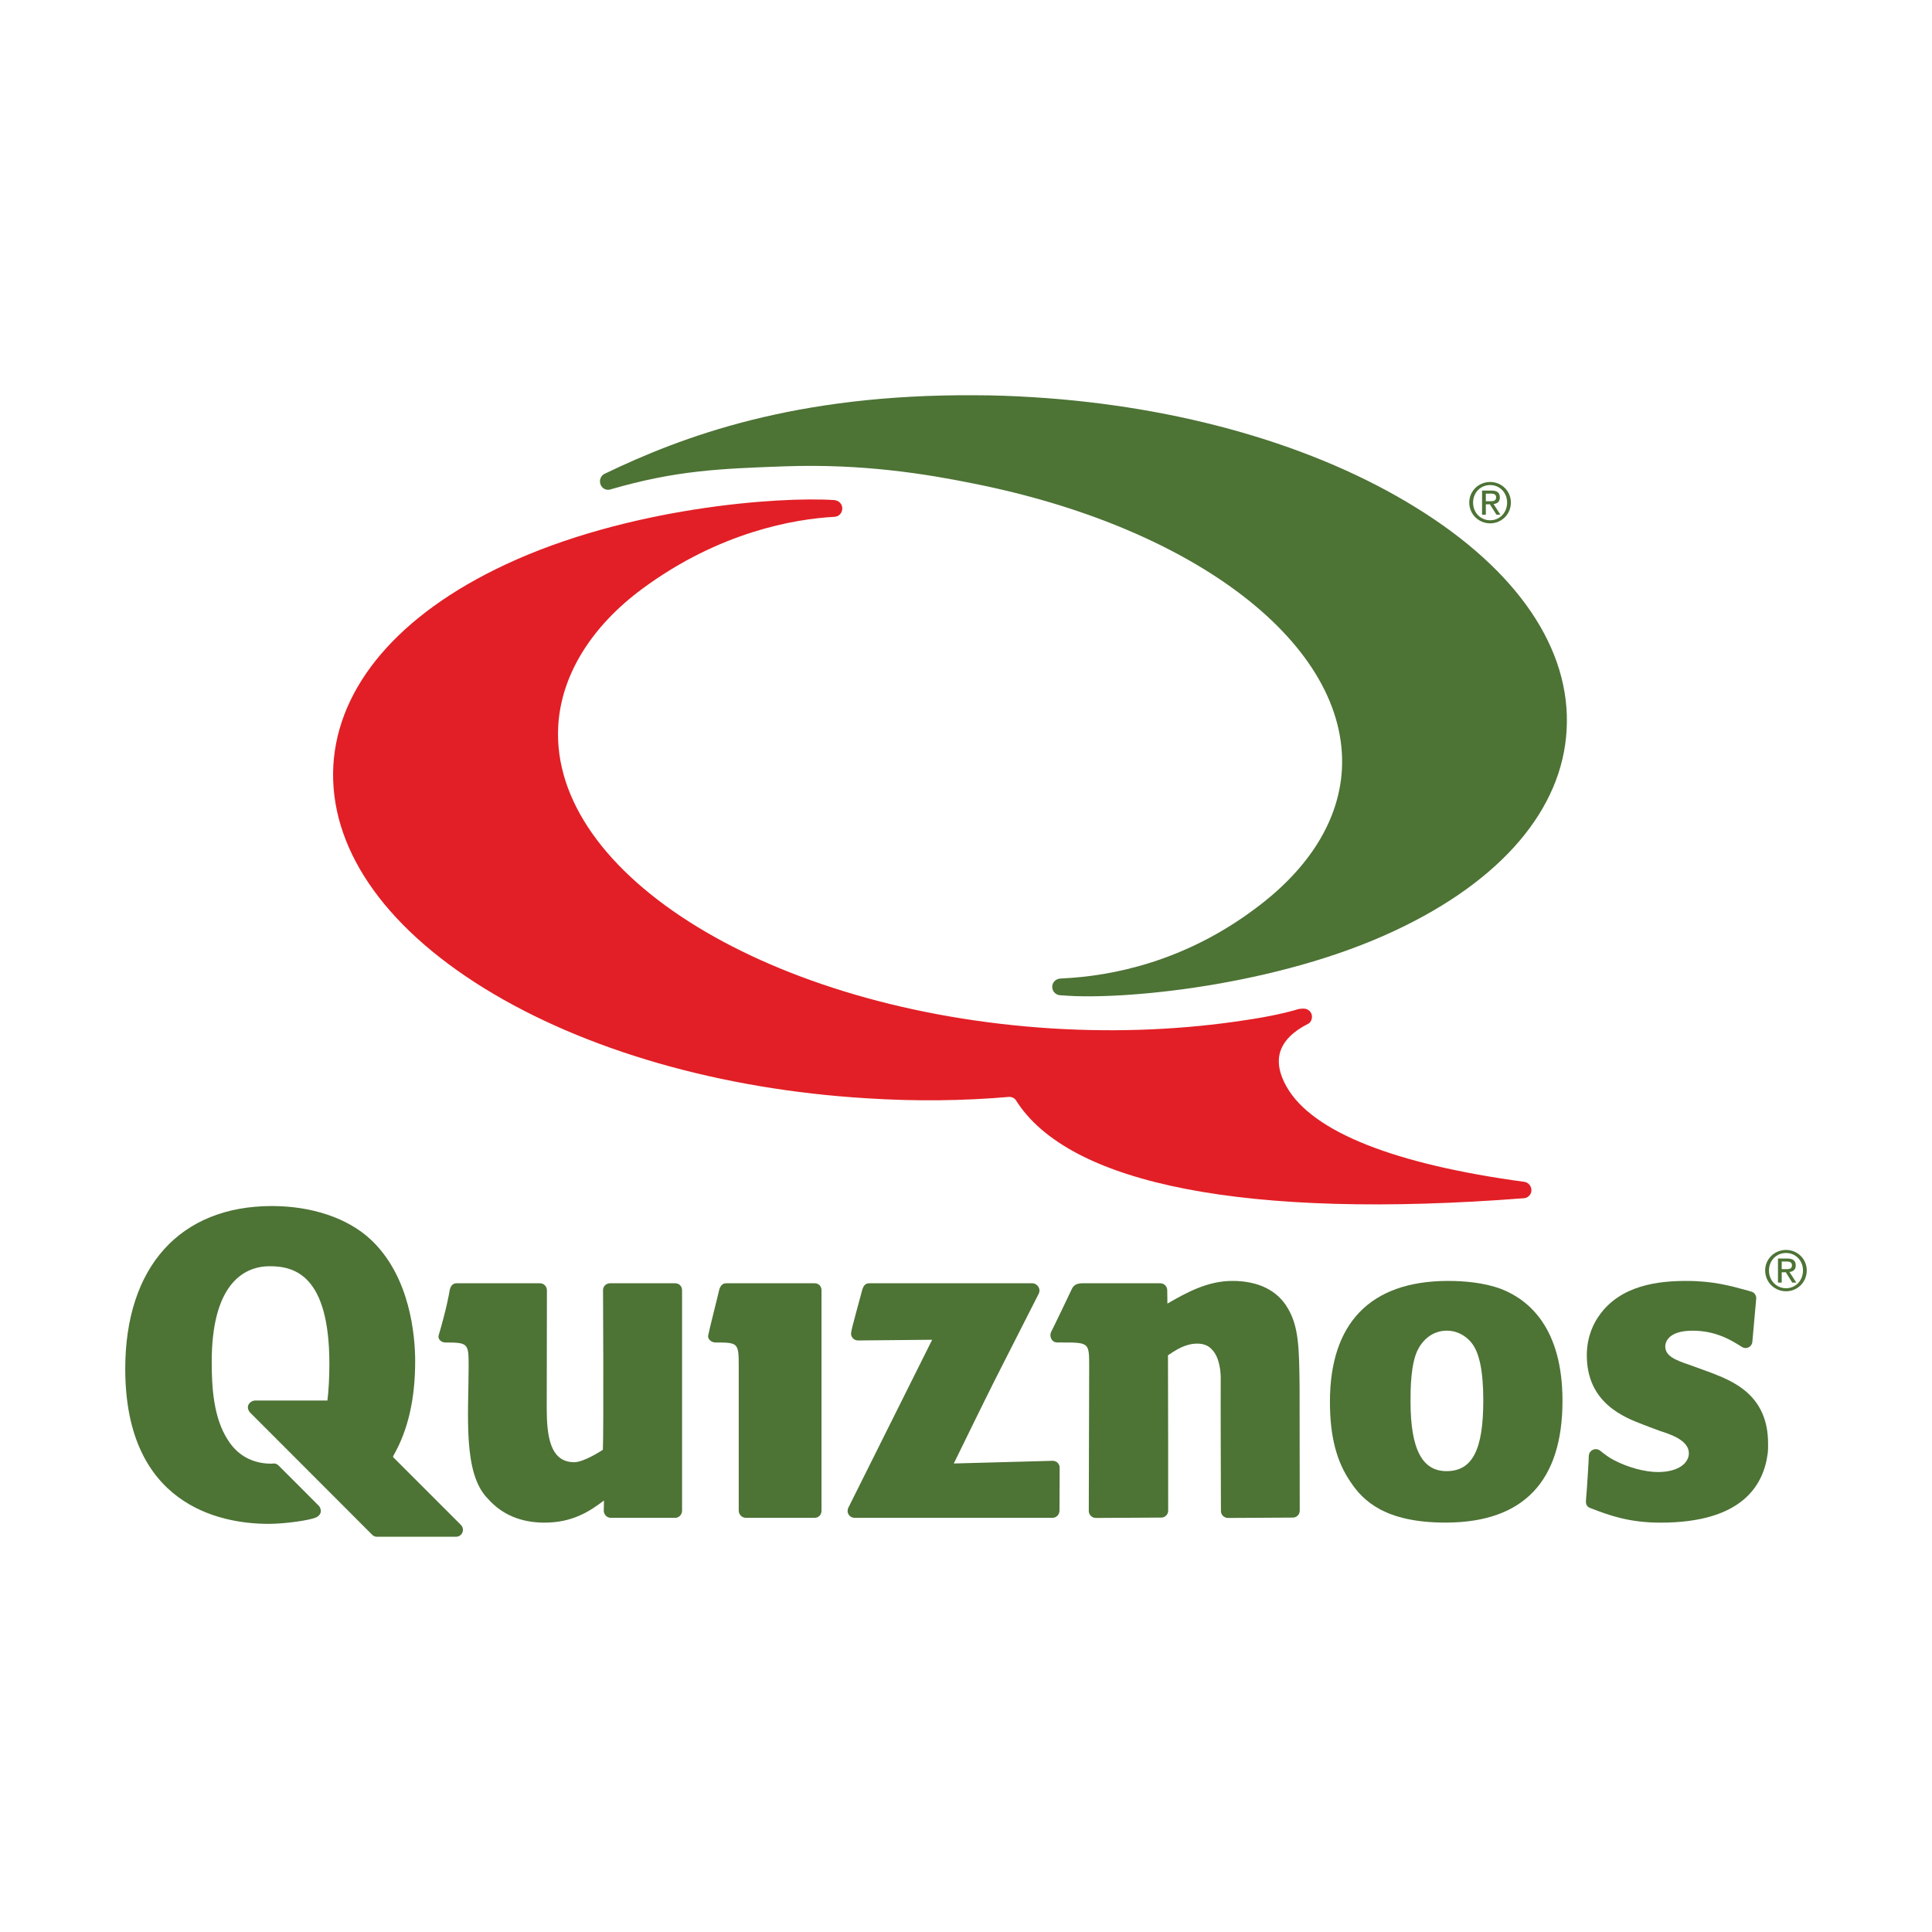 <?xml version="1.0" encoding="utf-8"?>
<!-- Generator: Adobe Illustrator 16.0.0, SVG Export Plug-In . SVG Version: 6.00 Build 0)  -->
<!DOCTYPE svg PUBLIC "-//W3C//DTD SVG 1.1//EN" "http://www.w3.org/Graphics/SVG/1.1/DTD/svg11.dtd">
<svg version="1.1" id="Layer_1" xmlns="http://www.w3.org/2000/svg" xmlns:xlink="http://www.w3.org/1999/xlink" x="0px" y="0px"
	  viewBox="0 0 3000 3000" enable-background="new 0 0 3000 3000" xml:space="preserve">
<g>
	<path fill="#4D7335" d="M2331.614,2001.75c-27.521-10.461-59.73-12.729-82.245-12.729h-2.737
		c-119.103,0.809-181.516,65.77-181.516,187.664c0,53.023,9.991,92.455,31.903,124.322c19.455,29.457,53.836,63.271,147.64,63.271
		h1.99c119.075-0.758,179.571-64.332,179.571-189.125C2426.212,2062.57,2374.609,2018.746,2331.614,2001.75 M2246.649,2284.371
		h-0.549c-36.892,0-55.853-32.463-55.853-108.279c0-18.041,0-60.48,12.496-82.41c9.796-17.482,25.541-27.42,43.888-27.42
		c21.714,0,34.982,14.367,38.271,18.834c12.214,14.707,18.346,44.076,18.346,89.645
		C2303.266,2251.117,2286.296,2284.119,2246.649,2284.371"/>
	<path fill="#4D7335" d="M1116.599,2003.531c-1.359,6.662-15.812,63.252-16.947,70.203c-1.139,5.779,5.275,10.873,11.092,10.873
		c35.06,0,36.356,0.488,36.356,35.723v225.367c0,6.121,5.046,11.162,11.118,11.162h106.616c6.414,0,10.794-4.717,10.794-11.162
		v-341.986c0-6.57-4.38-11.072-10.794-11.072h-137.458C1121.317,1992.639,1118.026,1997.699,1116.599,2003.531"/>
	<path fill="#4D7335" d="M709.042,1992.639c-5.736,0-9.417,3.891-10.771,10.893c-1.14,6.844-4.983,28.826-17.155,70.166
		c-1.638,5.816,4.426,10.91,10.232,10.91c35.244,0,36.356,1.314,36.356,35.723c0,76.539-9.435,167.68,30.02,207.02
		c21.588,24.469,51.345,37,87.648,37c43.337,0,69.962-17.213,92.472-34.389c0,7.219-0.315,15.754-0.315,15.754
		c0,6.121,5.034,11.164,10.871,11.164h99.901c6.104,0,10.82-5.043,10.82-11.164v-342.164c0-6.176-4.424-10.895-10.82-10.895H947.246
		c-5.806,0-10.852,4.504-10.852,10.57c0,0,1.144,215.949-0.238,247.945c0,0.125-29.177,19.355-44.423,19.355
		c-37.474,0-42.775-40.277-42.775-84.082l0.298-182.895c0-5.834-4.696-10.895-10.768-10.895L709.042,1992.639L709.042,1992.639z"/>
	<path fill="#4D7335" d="M1812.75,2024.273c0-8.082-0.263-19.969-0.263-20.742c0-5.832-4.645-10.893-10.829-10.893h-120.174
		c-9.217,0-13.907,2.539-16.869,8.318c-2.818,6.086-30.573,64.115-32.534,67.482c-2.737,5.816,0,16.15,9.991,16.15h5.527
		c43.068,0,43.672,0,43.672,35.723c0,0-0.604,224.592-0.604,225.961c0,5.869,4.987,10.785,10.856,10.785
		c1.342,0,101.583-0.559,101.583-0.559c5.835,0,10.839-4.699,10.839-10.822c0-0.504,0-193.965-0.307-241.229
		c12.812-8.568,27.152-18.096,45.51-18.096c9.461,0,17.041,2.898,22.531,8.969c12.486,12.531,14.188,35.811,13.855,48.539
		c-0.314,15.9,0.333,202.412,0.333,202.412c0,6.066,4.969,10.803,11.01,10.803c0.91,0,94.373-0.576,100.503-0.576
		c6.123,0,10.831-4.699,10.831-10.822c0-0.504-0.234-191.77-0.234-191.77c-0.64-60.766-1.152-94.146-18.635-123.01
		c-16.124-27.402-45.769-41.896-85.768-41.896C1875.236,1989.021,1842.197,2007.043,1812.75,2024.273"/>
	<path fill="#4D7335" d="M2482.567,2043.666c-6.922,9.795-18.572,30.59-18.572,60.801c0,74.092,57.678,96.344,88.503,108.047
		c0.261,0,16.123,6.357,25.01,9.418c16.357,5.238,44.958,14.492,44.958,34.713c0,14.404-14.954,29.131-48.3,29.131
		c-19.776,0-46.316-7.201-67.139-18.021c-9.704-4.988-14.756-9.182-22.479-15.287c-1.711-1.313-4.168-2.232-6.717-2.232
		c-2.764,0-5.464,1.08-7.769,3.352c-1.962,1.906-3.023,5.256-3.023,7.506c0.252,2.502-3.026,54.375-3.907,62.746
		c-0.261,2.486-0.559,6.086-0.559,7.455c0,4.25,1.422,8.41,6.41,10.191c31.095,12.244,61.846,22.865,109.612,22.865
		c126.306,0,159.921-57.705,166.312-107.705c0.766-7.219,0.559-10.244,0.559-15.268c0-75.494-54.914-96.885-88.898-109.957
		c-24.678-9.109-32.734-11.936-32.734-11.936c-23.019-7.707-38.033-14.098-38.033-28.826c0-3.926,1.996-24.379,42.454-24.379
		c37.271,0,61.361,15.699,76.106,24.938c3.062,1.963,5.286,1.963,6.393,1.963c4.923,0,9.397-3.656,10.227-8.984
		c0-0.576,6.104-68.223,6.104-68.223c0-5.275-3.565-9.793-8.552-10.566c-0.648-0.289-2.558-0.848-4.521-1.406
		c-26.386-7.166-53.205-14.979-95.155-14.979C2576.419,1989.021,2516.191,1994.855,2482.567,2043.666"/>
	<path fill="#4D7335" d="M194.488,2125.605c0,209.344,144.355,240.635,222.297,240.635c26.436,0,63.881-5.527,73.83-9.902
		c11.407-5.348,7.273-15.25,4.452-18.076c-2.174-2.504-62.428-62.531-62.428-62.531c-1.936-1.928-4.196-3.26-7.239-3.26
		c-1.917,0.307-4.419,0.307-4.419,0.307c-20.238,0-48.852-6.715-67.798-37.828c-21.588-34.139-24.415-79.941-24.415-120.434
		c0-115.232,45.584-148.324,90.245-148.324c37.743,0,92.446,13.412,92.446,151.637c0,19.77-1.116,41.934-3.053,56.912H396.026
		c-6.949,0-16.15,8.553-7.8,18.545c0,0,186.279,186.297,189.005,189.178c2.5,2.756,5.254,3.816,8.067,3.816h122.697
		c5.862,0,10.849-4.447,10.849-10.857c0-2.789-1.142-5.545-3.363-7.76c0,0-102.686-102.699-102.979-102.986
		c-0.238-0.27-1.935-1.604-2.205-2.521c0-0.541,0.562-1.619,0.823-2.25c22.775-39.881,33.543-88.225,33.543-146.254
		c0-37.469-6.924-131.221-69.377-189.25c-35.212-32.768-90.997-51.674-152.889-51.674
		C279.679,1872.691,194.488,1967.162,194.488,2125.605"/>
	<path fill="#4D7335" d="M1603.165,1992.639H1349.79c-6.13,0-9.2,3.891-11.163,11.072c-1.918,8.32-17.159,61.127-17.159,66.943
		c0,6.104,4.988,10.822,10.794,10.822c0.585,0,108.817-1.117,115.205-1.117c-6.897,13.898-130.127,260.729-130.127,260.729
		c-0.634,1.025-1.17,2.971-1.17,4.842c-0.27,5.889,4.75,10.93,10.794,10.93h307.313c6.158,0,10.883-5.041,10.883-11.162
		l0.262-66.547c0-6.139-4.728-10.82-10.822-10.82h0.263c0,0-121.048,3.277-153.803,4.16c5.594-11.398,47.528-97.426,63.552-129.168
		c15.845-31.293,64.999-127.926,68.348-134.551C1616.875,2000.148,1609.6,1992.639,1603.165,1992.639"/>
	<path fill="#E21F26" d="M2366.84,1835.133c-201.059-27.205-328.426-77.314-368.506-146.795
		c-11.955-20.543-15.213-39.033-10.479-54.977c5.33-17.096,19.733-31.607,43.176-43.52c2.153-0.666,6.213-4.852,6.213-11.107
		c0-7.104-5.852-12.576-12.99-12.576c-2.611,0-5.123,0.27-7.715,0.639c-19.735,6.023-48.371,12.254-81.816,17.133
		c-95.83,14.846-197.27,19.355-300.5,13.07c-435.894-27.225-780.359-237.89-767.39-469.706
		c4.424-78.818,51.291-154.964,131.943-214.075c118.936-87.359,234.888-107.353,296.892-110.693
		c7.769-0.369,12.225-6.729,12.225-12.969c0-6.314-4.456-12.278-12.621-13.053c-85.871-5.621-320.659,11.115-510.835,100.323
		c-165.001,77.25-259.739,188.346-266.85,312.038c-6.708,125.279,76.224,247.942,234.126,345.639
		c156.094,96.273,367.115,157.184,594.129,170.904c74.681,4.842,149.417,4.105,222.157-2.232c3.844,0.432,6.752,1.854,9.002,4.482
		c82.075,132.318,360.369,186.08,788.381,153.023c7.076,0,12.676-5.871,12.676-12.586
		C2377.688,1839.184,2370.587,1835.492,2366.84,1835.133"/>
	<path fill="#4D7335" d="M2198.567,788.081c-156.076-96.717-366.795-157.187-593.819-171.271
		c-30.446-1.936-61.234-3.052-90.979-3.052c-279.048-1.832-453.709,63.517-575.588,122.258c-4.083,2.232-6.571,7.021-6.571,11.514
		c0,7.134,5.599,13.053,12.522,13.053c0.746,0,3.389-0.423,4.137-0.747c101.034-29.276,168.66-32.071,269.367-35.704
		c121.671-4.406,221.148,11.884,294.29,26.765c347.035,69.026,582.277,251.911,571.771,444.028
		c-4.383,77.97-49.737,152.009-131.038,213.267c-112.217,85.455-226.727,107.425-302.537,111.062c-1.826,0-4.816,0.379-4.816,0.379
		c-6.607,0.82-11.405,6.32-11.405,12.676c0,7.059,5.222,12.225,11.405,13.027c1.882,0.242,2.99,0.242,4.467,0.242
		c89.142,7.896,332.503-13.711,517.252-100.962c164.601-77.335,258.946-187.977,265.617-311.376
		C2439.743,1008.015,2356.496,885.393,2198.567,788.081"/>
	<path fill="#4D7335" d="M2281.462,780.316c0,18.437,14.827,32.333,32.445,32.333c17.518,0,32.174-13.896,32.174-32.274
		c0-18.198-14.656-31.963-32.174-31.963C2296.289,748.412,2281.462,762.177,2281.462,780.316 M2287.386,780.375
		c0.027-15.435,11.542-27.188,26.521-27.188c14.935,0,26.322,11.802,26.322,27.188c0,15.701-11.469,27.498-26.322,27.498
		C2298.928,807.873,2287.386,796.016,2287.386,780.375 M2301.33,799.172h5.86V783.13l6.267-0.107l10.2,16.15h6.165l-10.677-16.502
		c5.564-0.608,9.805-3.335,9.805-10.231c0-7.193-4.196-10.687-12.973-10.687h-14.639L2301.33,799.172 M2307.19,766.443h7.724
		c3.873,0,8.256,0.765,8.256,5.726c0,6.022-4.698,6.176-9.804,6.176h-6.158L2307.19,766.443L2307.19,766.443z"/>
	<path fill="#4D7335" d="M2740.937,1972.744c0,18.436,14.819,32.355,32.419,32.355c17.482,0,32.156-13.92,32.156-32.355
		c0-18.096-14.674-31.904-32.13-31.852C2755.756,1940.84,2740.937,1954.648,2740.937,1972.744 M2746.843,1972.744
		c0-15.359,11.533-27.115,26.495-27.115c14.917,0,26.342,11.811,26.342,27.115c0,15.719-11.479,27.602-26.342,27.602
		C2758.376,2000.346,2746.843,1988.463,2746.843,1972.744 M2760.787,1991.633h5.871v-16.043l6.302-0.055l10.074,16.098h6.256
		l-10.624-16.514c5.501-0.574,9.77-3.348,9.77-10.244c0-7.129-4.169-10.621-13.045-10.621h-14.566v37.379 M2766.658,1958.898h7.724
		c3.843,0,8.2,0.791,8.2,5.725c0,5.996-4.68,6.121-9.766,6.121h-6.158V1958.898L2766.658,1958.898z"/>
</g>
</svg>
